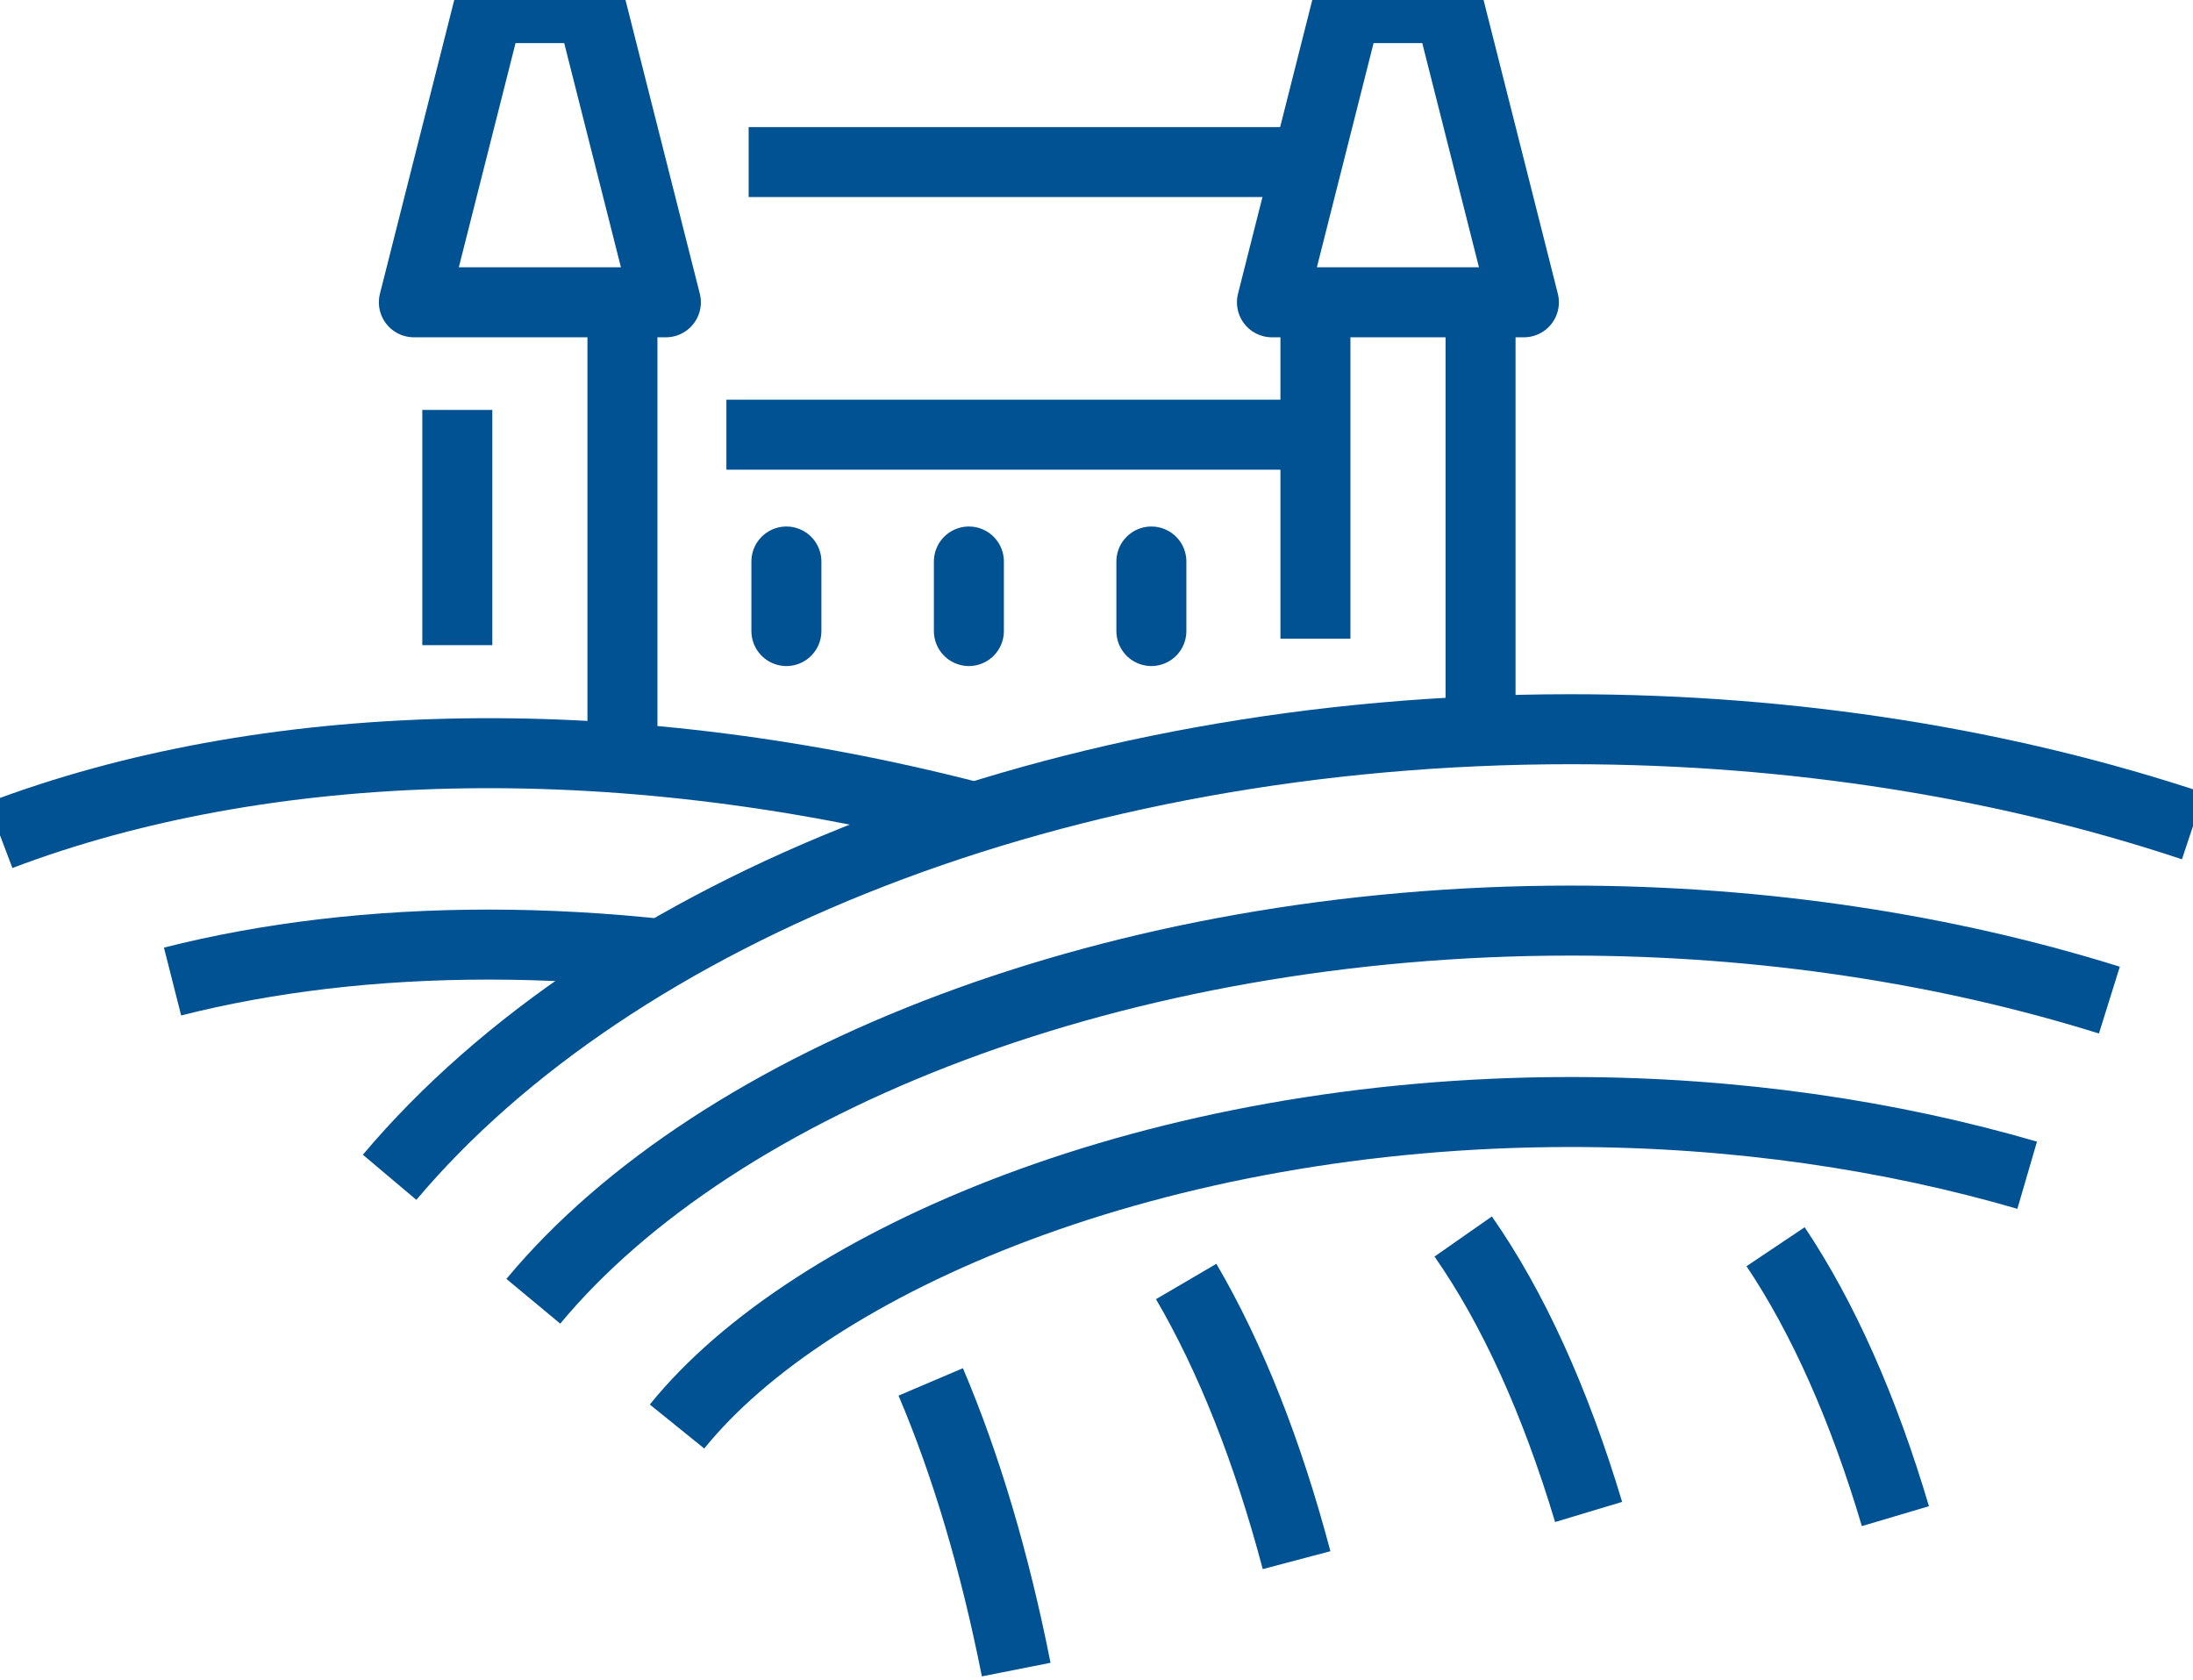 <svg xmlns="http://www.w3.org/2000/svg" width="47" height="36" viewBox="0 0 47 36"><g fill="none" fill-rule="evenodd" stroke="#005292" stroke-width="1.5" transform="translate(0 .174)"><path stroke-linejoin="round" d="M0 17.726C5.626 15.592 13.091 15.328 20.831 17.327M3.698 20.86C5.731 20.344 8.017 20.068 10.475 20.068 11.715 20.068 12.984 20.14 14.269 20.281"/><path stroke-linejoin="round" d="M8.35,25.055 C13.166,19.343 22.694,15.453 33.66,15.453 C38.476,15.453 43.016,16.203 47,17.529"/><path stroke-linejoin="round" d="M11.43,27.712 C15.391,22.945 23.979,19.554 33.659,19.554 C37.801,19.554 41.743,20.175 45.208,21.258"/><path stroke-linejoin="round" d="M14.51,30.396 C17.384,26.838 24.748,23.656 33.659,23.656 C37.234,23.656 40.559,24.169 43.446,25.011"/><path d="M19.947 29.44C20.701 31.211 21.32 33.287 21.779 35.605 21.32 33.287 20.701 31.211 19.947 29.44M25.422 27.288C26.369 28.905 27.169 30.924 27.788 33.26 27.169 30.924 26.369 28.905 25.422 27.288M31.359 26.324C32.427 27.852 33.335 29.856 34.047 32.227 33.335 29.856 32.427 27.852 31.359 26.324M38.054 26.543C39.072 28.062 39.94 30.017 40.622 32.317 39.94 30.017 39.072 28.062 38.054 26.543"/><line x1="13.34" x2="13.34" y1="6.36" y2="16.025" stroke-linejoin="round"/><line x1="9.801" x2="9.801" y1="13.652" y2="8.61" stroke-linejoin="round"/><polygon stroke-linejoin="round" points="14.271 6.304 8.87 6.304 10.465 0 12.676 0"/><line x1="31.731" x2="31.731" y1="6.304" y2="15.432" stroke-linejoin="round"/><line x1="28.192" x2="28.192" y1="13.513" y2="6.346" stroke-linejoin="round"/><polygon stroke-linejoin="round" points="32.66 6.304 27.26 6.304 28.854 0 31.066 0"/><line x1="15.568" x2="28.197" y1="9.141" y2="9.141" stroke-linejoin="round"/><line x1="16.045" x2="27.797" y1="3.299" y2="3.299" stroke-linejoin="round"/><line x1="16.854" x2="16.854" y1="11.859" y2="13.349" stroke-linecap="round" stroke-linejoin="round"/><line x1="20.765" x2="20.765" y1="11.859" y2="13.349" stroke-linecap="round" stroke-linejoin="round"/><line x1="24.676" x2="24.676" y1="11.859" y2="13.349" stroke-linecap="round" stroke-linejoin="round"/></g></svg>